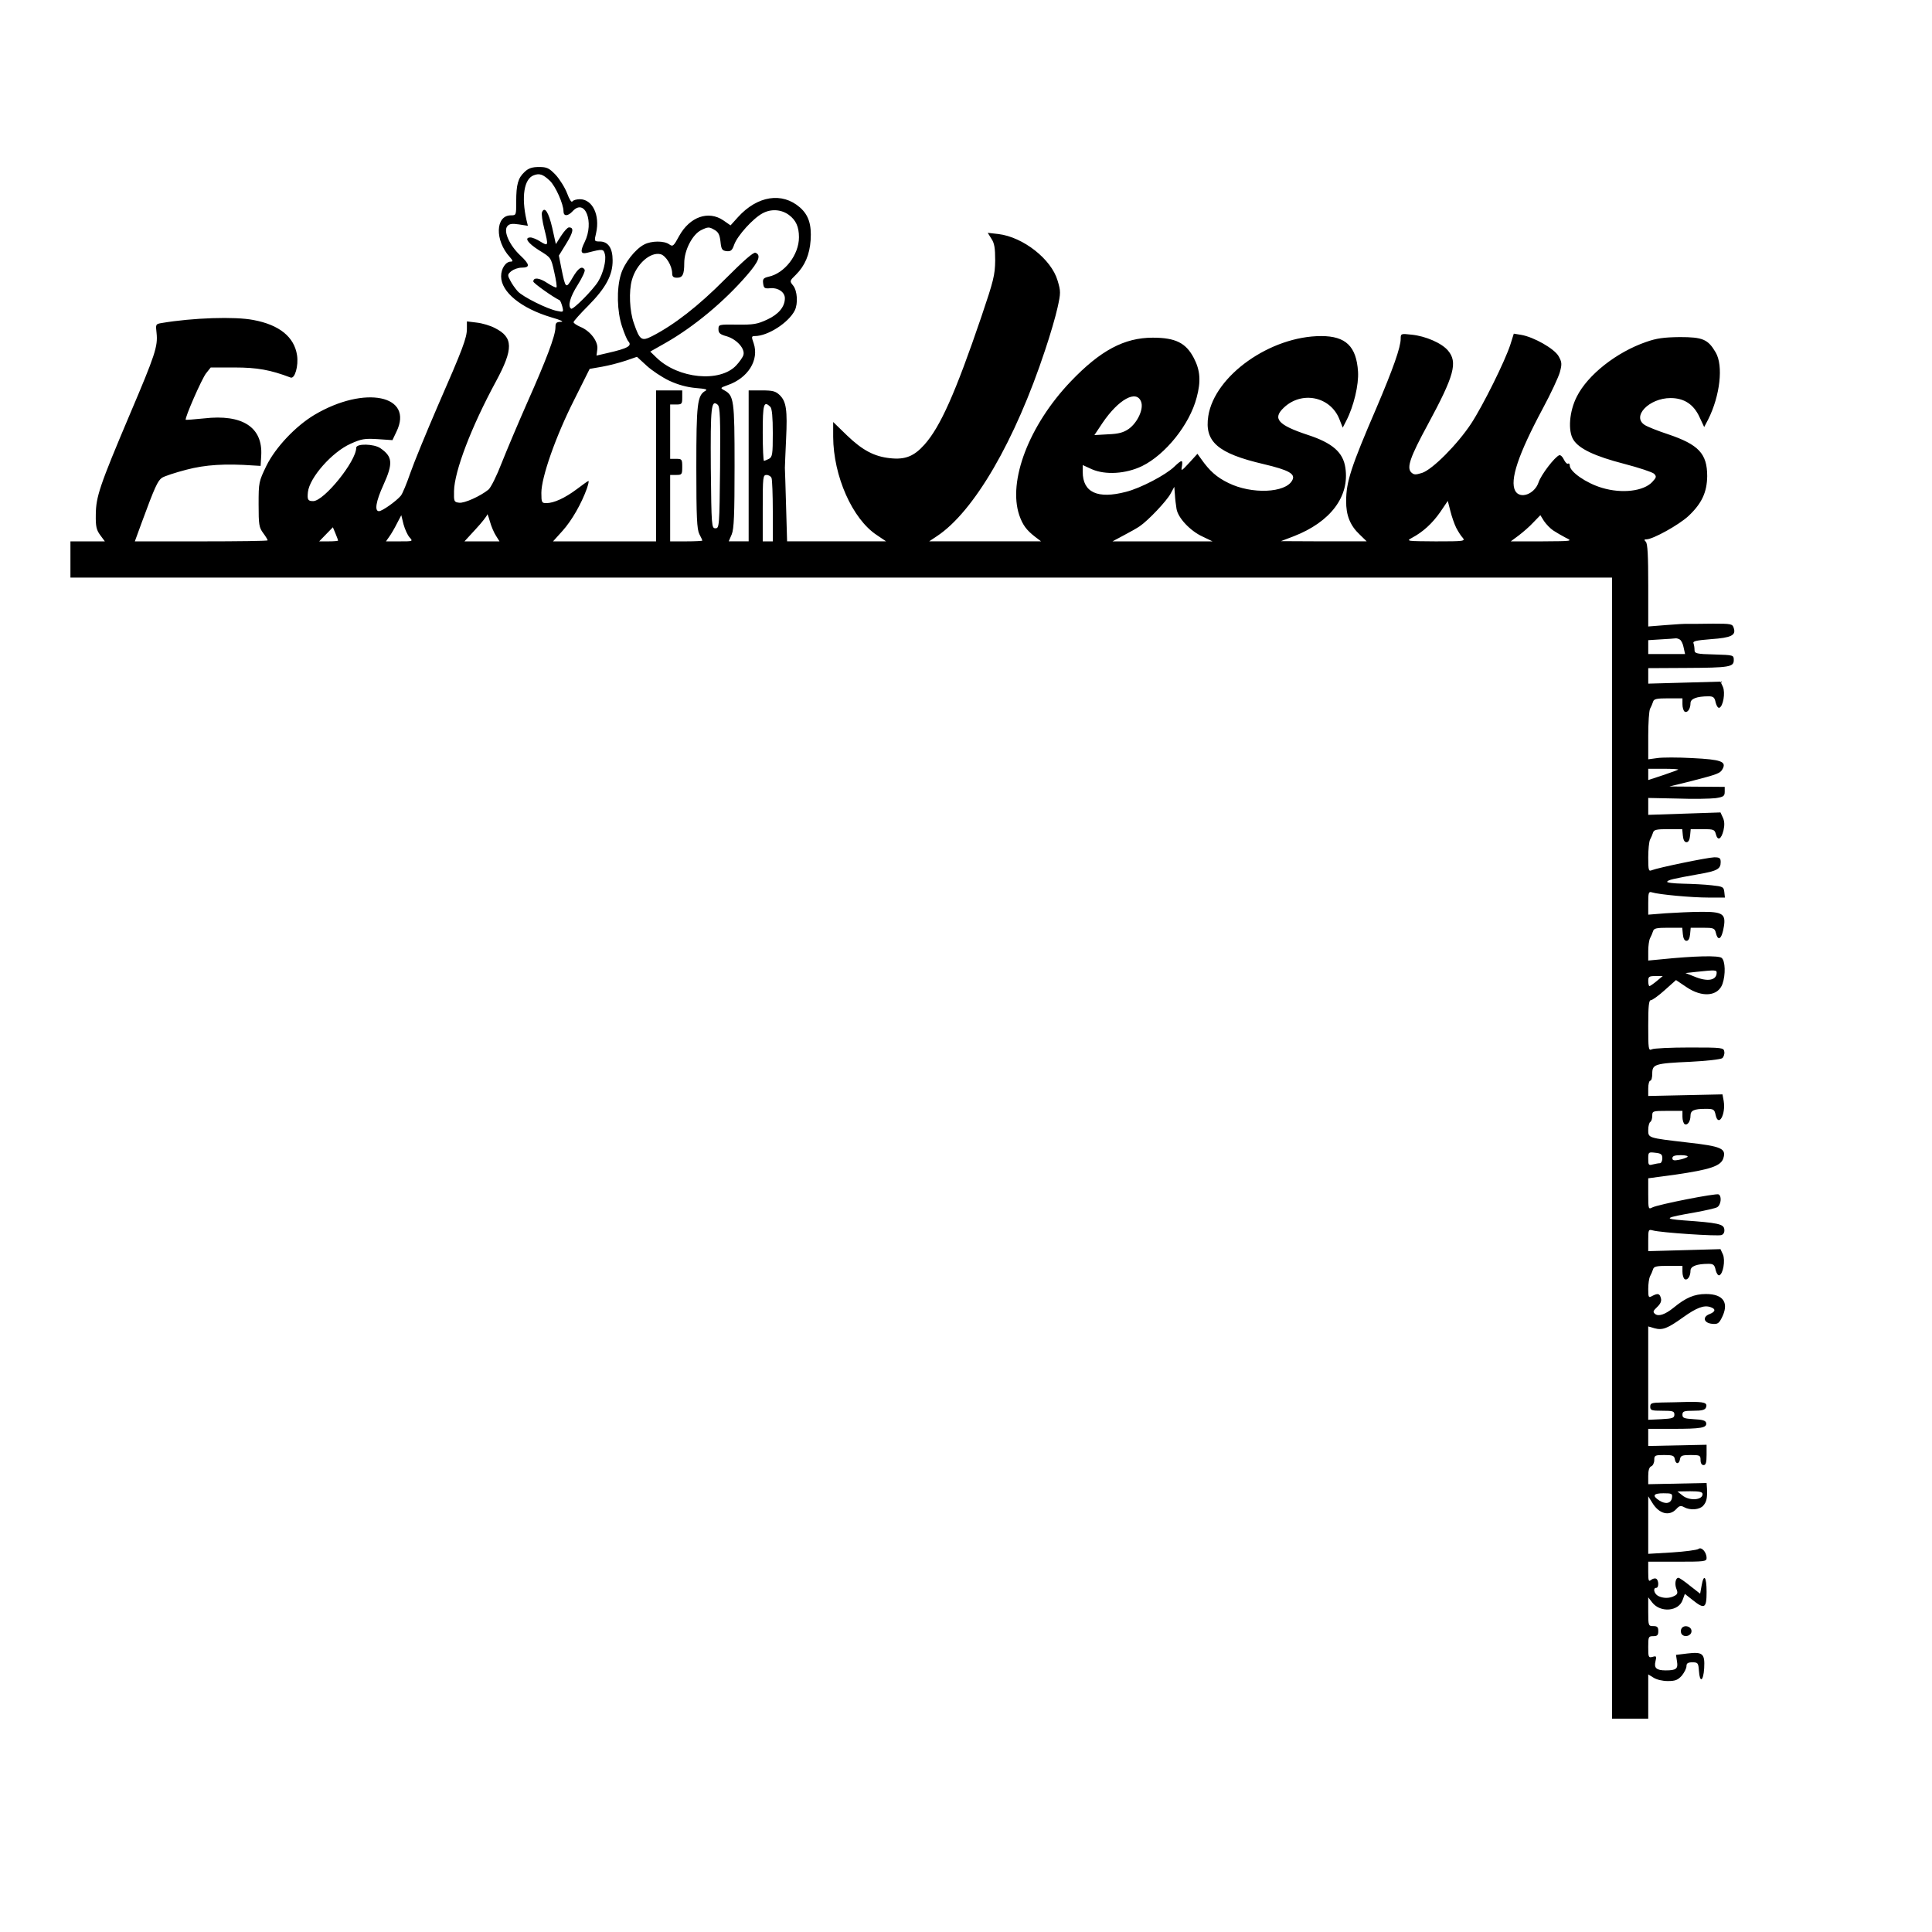 <?xml version="1.0" encoding="UTF-8" standalone="yes"?>
<svg version="1.0" xmlns="http://www.w3.org/2000/svg" width="960" height="960" viewBox="0 0 960 960" preserveAspectRatio="xMidYMid meet">
  <g transform="translate(0,960) scale(0.1,-0.1)" fill="#000000" stroke="none">
    <path d="M2607 8746 c-33 -30 -42 -63 -42 -148 0 -67 0 -68 -26 -68 -78 0 -81
-125 -6 -207 16 -18 17 -23 5 -23 -25 0 -48 -34 -48 -73 0 -78 99 -159 250
-204 46 -13 64 -22 48 -22 -24 -1 -28 -5 -28 -28 0 -41 -47 -164 -140 -373
-45 -102 -102 -237 -127 -300 -25 -65 -54 -123 -66 -133 -41 -33 -119 -68
-145 -65 -26 3 -27 6 -26 58 2 99 86 319 208 544 88 163 87 220 -5 266 -22 12
-63 24 -90 27 l-49 6 0 -36 c0 -46 -20 -99 -146 -387 -56 -130 -117 -278 -135
-330 -18 -52 -39 -104 -48 -114 -23 -27 -92 -76 -108 -76 -23 0 -15 49 22 130
49 108 46 141 -15 183 -32 22 -120 24 -120 2 0 -67 -160 -265 -214 -265 -26 0
-30 7 -26 45 8 72 120 199 212 240 53 24 70 27 134 23 l74 -5 20 42 c88 181
-157 232 -407 84 -94 -56 -194 -162 -239 -253 -38 -79 -39 -82 -39 -192 0
-101 2 -115 23 -143 12 -16 22 -33 22 -36 0 -3 -148 -5 -330 -5 l-330 0 34 93
c65 177 80 209 101 223 12 8 67 26 121 40 95 25 193 31 334 21 l35 -2 3 52 c8
140 -93 206 -284 184 -49 -5 -90 -8 -91 -7 -7 6 80 205 101 231 l23 29 119 0
c112 0 178 -12 278 -50 21 -8 40 58 32 111 -14 91 -88 151 -217 175 -92 18
-301 11 -455 -15 -31 -5 -31 -7 -26 -50 7 -66 -7 -108 -132 -402 -152 -359
-169 -411 -170 -500 -1 -59 3 -76 22 -102 l23 -31 -86 0 -85 0 0 -90 0 -90
3830 0 3830 0 0 -2835 0 -2835 90 0 90 0 0 110 0 110 26 -16 c15 -10 45 -17
71 -17 38 0 50 5 70 27 12 15 23 36 23 47 0 14 7 19 29 19 28 0 30 -3 33 -43
4 -61 22 -52 26 14 4 72 -7 82 -83 73 l-57 -7 5 -33 c6 -36 -4 -44 -56 -44
-47 0 -59 12 -51 45 6 25 5 28 -15 22 -20 -5 -21 -1 -21 49 0 51 1 54 25 54
20 0 25 5 25 25 0 20 -5 25 -25 25 -24 0 -25 2 -25 71 l0 72 20 -26 c41 -52
132 -44 151 13 l11 30 38 -30 c60 -48 70 -42 70 40 0 76 -14 94 -25 30 l-7
-39 -50 39 c-27 22 -53 40 -58 40 -14 0 -20 -30 -10 -55 8 -20 6 -27 -10 -35
-24 -13 -56 -13 -81 0 -20 11 -27 40 -9 40 13 0 13 37 0 45 -6 4 -17 1 -25 -5
-13 -11 -15 -5 -15 39 l0 51 145 0 c133 0 145 1 145 18 0 30 -26 58 -41 45 -8
-5 -67 -13 -131 -17 l-118 -7 0 143 0 143 20 -32 c33 -55 84 -69 119 -32 15
17 23 19 39 10 31 -17 77 -13 95 7 17 19 21 38 19 85 l-2 28 -145 -3 -145 -3
0 41 c0 28 5 44 15 48 8 3 15 17 15 31 0 23 3 25 49 25 42 0 50 -3 53 -20 4
-27 22 -27 26 0 3 17 11 20 53 20 46 0 49 -2 49 -25 0 -16 6 -25 15 -25 11 0
15 12 15 51 l0 50 -145 -3 -145 -3 0 43 0 42 123 0 c139 0 169 5 165 29 -2 12
-17 17 -61 19 -49 3 -57 6 -57 22 0 17 7 20 55 20 42 0 57 4 62 16 9 24 -8 29
-89 28 -40 -1 -99 -3 -130 -3 -51 -1 -58 -3 -58 -21 0 -18 7 -20 60 -20 52 0
60 -2 60 -19 0 -17 -9 -20 -65 -23 l-65 -3 0 232 0 232 31 -9 c39 -11 64 -2
142 54 67 48 104 62 136 51 28 -9 26 -23 -5 -35 -36 -14 -28 -44 13 -48 27 -3
34 2 47 27 40 76 11 121 -77 121 -58 0 -100 -18 -161 -68 -42 -34 -75 -45 -92
-31 -12 10 -10 15 10 34 17 16 23 30 19 44 -6 24 -15 26 -44 11 -17 -10 -19
-7 -19 35 0 25 4 53 9 63 5 9 12 25 15 35 4 14 17 17 76 17 l70 0 0 -29 c0
-17 5 -33 11 -37 14 -8 29 14 29 42 0 22 31 34 90 34 23 0 30 -5 35 -31 4 -16
12 -28 18 -26 19 6 31 75 18 104 l-12 26 -179 -5 -180 -5 0 54 c0 53 1 55 23
49 38 -11 323 -30 341 -23 11 4 16 15 14 29 -3 26 -33 32 -203 44 -102 8 -95
13 60 40 49 9 98 20 107 25 19 10 25 54 8 64 -11 7 -302 -50 -330 -65 -19 -10
-20 -8 -20 67 l0 78 133 18 c174 25 228 43 240 81 16 49 -9 60 -179 79 -197
23 -194 22 -194 63 0 18 5 36 10 39 6 3 10 17 10 31 0 23 2 24 75 24 l75 0 0
-29 c0 -17 5 -33 11 -37 14 -8 29 14 29 42 0 26 17 34 75 34 40 0 44 -2 50
-31 14 -62 51 3 40 70 l-6 33 -185 -4 -184 -4 0 38 c0 21 5 38 10 38 6 0 10
16 10 35 0 47 12 51 190 59 80 4 150 12 158 18 7 6 12 21 10 32 -3 20 -8 21
-173 21 -93 0 -178 -4 -187 -9 -17 -8 -18 1 -18 118 0 97 3 126 13 126 7 0 38
22 69 50 l56 50 52 -35 c78 -53 157 -46 179 16 16 46 14 114 -4 129 -15 13
-135 10 -302 -7 l-63 -6 0 47 c0 25 4 54 9 64 5 9 12 25 15 35 4 14 17 17 75
17 l70 0 3 -32 c2 -21 8 -33 18 -33 10 0 16 12 18 33 l3 32 59 0 c55 0 60 -2
66 -25 11 -46 30 -31 40 32 10 62 -8 73 -114 72 -48 0 -126 -4 -174 -7 l-88
-7 0 58 c0 51 2 58 18 53 34 -11 198 -26 280 -26 l83 0 -3 28 c-3 25 -7 27
-63 33 -33 4 -97 7 -143 8 -46 1 -81 5 -78 10 6 9 27 14 155 37 94 16 111 26
111 60 0 20 -5 24 -32 24 -35 -1 -281 -52 -310 -64 -16 -7 -18 -1 -18 63 0 39
4 79 9 89 5 9 12 25 15 35 4 14 17 17 75 17 l70 0 3 -32 c2 -21 8 -33 18 -33
10 0 16 12 18 33 l3 32 59 0 c55 0 60 -2 66 -25 9 -35 27 -26 38 19 6 26 5 46
-3 63 l-12 26 -179 -6 -180 -6 0 42 0 42 145 -3 c80 -3 165 -1 190 2 39 6 45
10 45 32 l0 24 -137 1 -138 1 110 27 c131 34 143 38 155 61 19 36 -9 46 -150
53 -72 4 -151 4 -176 0 l-44 -6 0 117 c0 64 4 124 9 134 5 9 12 25 15 35 4 14
17 17 76 17 l70 0 0 -29 c0 -17 5 -33 11 -37 14 -8 29 14 29 42 0 22 31 34 90
34 23 0 30 -5 35 -31 4 -16 12 -28 18 -26 19 6 31 75 18 104 l-12 26 -179 -5
-180 -5 0 38 0 39 188 1 c216 1 237 5 237 39 0 25 -1 25 -97 28 -88 2 -98 5
-98 22 0 10 -2 25 -5 33 -5 11 12 15 87 21 100 7 125 19 113 55 -6 21 -13 22
-103 22 -54 -1 -108 -1 -122 -1 -14 1 -64 -2 -112 -6 l-88 -7 0 205 c0 145 -3
207 -12 216 -9 9 -9 12 3 12 32 0 162 72 209 116 66 62 92 118 93 198 0 112
-43 157 -194 208 -52 17 -104 38 -116 46 -67 42 21 134 128 134 67 0 115 -31
144 -95 l23 -49 20 38 c59 118 76 267 37 333 -38 65 -64 76 -178 76 -80 -1
-116 -6 -167 -24 -148 -51 -291 -164 -345 -272 -37 -72 -45 -170 -17 -214 28
-45 106 -82 253 -120 73 -19 139 -41 148 -49 13 -14 12 -18 -9 -41 -43 -46
-151 -59 -250 -29 -78 23 -160 80 -160 111 0 8 -4 12 -9 9 -4 -3 -13 6 -20 20
-6 14 -17 24 -23 22 -22 -8 -90 -96 -103 -135 -20 -59 -92 -85 -116 -42 -28
53 15 181 137 409 40 74 78 156 85 181 11 41 10 50 -7 80 -22 37 -122 94 -185
105 l-37 6 -17 -54 c-26 -81 -136 -303 -195 -393 -68 -103 -192 -228 -244
-245 -33 -10 -40 -10 -54 3 -23 24 -5 76 83 238 132 244 149 309 100 367 -31
37 -111 72 -181 79 -53 6 -54 5 -54 -20 0 -43 -38 -150 -121 -345 -125 -290
-150 -366 -150 -461 -1 -71 20 -123 67 -167 l35 -34 -213 0 -213 1 63 24 c183
71 279 198 257 341 -11 76 -64 123 -187 163 -148 49 -176 81 -119 135 89 85
231 56 276 -56 l17 -43 18 35 c37 72 62 178 58 243 -8 126 -61 177 -183 177
-252 0 -529 -196 -561 -397 -20 -128 47 -186 274 -239 127 -30 161 -49 143
-81 -33 -63 -202 -70 -317 -13 -58 28 -94 60 -136 120 l-18 25 -41 -45 c-39
-42 -41 -43 -36 -17 5 34 0 34 -38 -2 -42 -41 -168 -107 -240 -125 -141 -37
-215 -3 -215 99 l0 34 46 -21 c67 -29 168 -23 249 16 116 57 236 206 271 340
22 81 18 136 -14 197 -39 75 -91 101 -204 101 -142 0 -261 -64 -408 -218 -207
-217 -313 -495 -255 -665 17 -48 35 -73 79 -107 l29 -22 -278 0 -278 0 39 26
c184 122 388 473 537 924 25 74 53 170 62 212 16 72 16 81 0 134 -31 106 -171
216 -294 231 l-53 6 18 -29 c15 -22 19 -46 19 -109 -1 -72 -8 -100 -69 -280
-129 -379 -204 -547 -283 -635 -51 -57 -95 -75 -169 -67 -79 8 -138 39 -215
113 l-69 67 0 -74 c1 -194 95 -408 217 -488 l46 -31 -246 0 -246 0 -5 173 c-3
94 -5 181 -6 192 0 11 3 75 6 143 7 144 1 186 -31 218 -21 20 -34 24 -90 24
l-65 0 0 -375 0 -375 -49 0 -50 0 15 35 c11 27 14 96 14 340 0 328 -3 350 -52
376 -20 11 -19 12 17 25 102 35 158 125 130 208 -12 33 -11 36 6 36 64 0 167
66 198 127 17 34 13 98 -8 124 -18 22 -18 23 14 54 45 45 68 100 73 172 5 77
-10 124 -53 162 -89 78 -212 58 -308 -48 l-37 -41 -36 25 c-74 50 -166 18
-219 -77 -28 -52 -32 -55 -50 -42 -25 18 -88 18 -124 -1 -45 -23 -100 -94
-116 -149 -22 -72 -19 -184 6 -259 11 -34 25 -66 30 -72 22 -23 0 -36 -101
-59 l-56 -13 4 32 c5 38 -35 91 -85 111 -18 8 -33 18 -33 23 0 5 33 42 73 82
88 89 122 153 121 226 0 61 -23 93 -64 93 -27 0 -28 1 -18 42 20 89 -18 168
-81 168 -16 0 -33 -5 -37 -11 -4 -7 -15 10 -26 40 -11 29 -37 70 -57 92 -33
34 -43 39 -83 39 -34 0 -52 -6 -71 -24z m125 -44 c28 -26 68 -116 68 -152 0
-26 22 -25 45 0 62 68 109 -54 60 -153 -23 -47 -20 -61 13 -53 78 20 81 20 88
-9 7 -29 -9 -94 -34 -134 -24 -40 -124 -141 -134 -135 -18 12 -6 58 33 119 22
35 38 69 34 75 -13 21 -32 8 -60 -40 -33 -57 -35 -56 -56 49 l-12 61 37 60
c35 57 39 80 13 80 -7 0 -24 -19 -39 -42 l-26 -41 -18 81 c-18 78 -38 109 -51
77 -3 -9 2 -44 11 -80 22 -87 21 -90 -18 -66 -18 12 -41 21 -50 21 -33 0 -14
-28 43 -64 59 -36 59 -36 75 -108 9 -39 14 -73 11 -76 -2 -3 -23 7 -46 22 -39
26 -69 29 -69 7 0 -8 100 -79 131 -93 3 -2 9 -16 13 -31 7 -28 6 -29 -26 -22
-48 9 -170 70 -195 97 -12 13 -29 37 -37 53 -15 28 -15 31 5 48 12 9 34 17 50
17 44 0 43 15 -6 61 -53 50 -85 120 -64 145 10 12 23 14 57 9 l45 -7 -7 29
c-26 115 -12 204 36 222 29 11 46 5 80 -27z m1188 -170 c35 -26 50 -59 50
-111 0 -87 -71 -179 -151 -196 -25 -6 -30 -11 -27 -33 3 -24 7 -27 37 -24 38
3 71 -20 71 -50 0 -42 -31 -80 -88 -106 -49 -23 -69 -26 -149 -25 -91 1 -93 1
-93 -23 0 -19 8 -26 41 -35 50 -15 92 -62 83 -93 -3 -11 -20 -35 -36 -52 -81
-86 -287 -66 -395 38 l-32 31 76 43 c142 81 292 206 405 337 59 68 71 100 42
111 -10 4 -57 -37 -152 -132 -132 -133 -252 -226 -361 -282 -53 -27 -62 -21
-91 63 -22 61 -26 160 -10 216 22 79 91 140 142 128 27 -7 58 -58 58 -96 0
-15 6 -21 24 -21 28 0 36 16 36 73 0 64 41 143 85 164 33 16 39 16 63 2 21
-11 28 -24 32 -59 4 -39 8 -45 30 -48 21 -2 28 3 38 32 16 45 94 131 141 156
42 23 93 20 131 -8z m-594 -824 c43 -20 87 -32 131 -36 49 -4 61 -7 48 -14
-40 -23 -45 -63 -45 -380 0 -249 3 -308 15 -332 8 -15 15 -30 15 -32 0 -2 -36
-4 -80 -4 l-80 0 0 165 0 165 30 0 c28 0 30 2 30 40 0 38 -2 40 -30 40 l-30 0
0 135 0 135 30 0 c28 0 30 3 30 35 l0 35 -65 0 -65 0 0 -375 0 -375 -256 0
-256 0 47 52 c46 51 94 135 121 210 7 21 11 38 8 38 -3 0 -28 -18 -57 -40 -60
-45 -115 -70 -152 -70 -23 0 -25 3 -25 51 0 77 71 280 162 460 l78 156 63 11
c34 6 87 20 117 30 l55 19 48 -44 c26 -24 77 -58 113 -75z m2344 -104 c14 -35
-17 -103 -61 -135 -26 -18 -50 -25 -102 -27 l-69 -4 40 60 c80 118 169 167
192 106z m-2092 -328 c-3 -293 -4 -301 -23 -301 -19 0 -20 8 -23 299 -2 306 2
342 34 315 12 -10 14 -66 12 -313z m250 302 c8 -8 12 -51 12 -130 0 -106 -2
-118 -19 -128 -11 -5 -22 -10 -25 -10 -3 0 -6 63 -6 140 0 143 5 161 38 128z
m6 -354 c3 -9 6 -83 6 -165 l0 -149 -25 0 -25 0 0 165 c0 155 1 165 19 165 10
0 22 -7 25 -16z m2012 -152 c7 -45 68 -110 129 -138 l50 -24 -249 0 -248 0 56
30 c31 16 66 36 79 45 43 29 134 126 153 161 l19 35 3 -38 c1 -21 5 -53 8 -71z
m1390 -95 c9 -17 23 -40 32 -49 14 -17 7 -18 -134 -18 -143 1 -148 1 -119 17
55 29 102 72 141 128 l38 56 13 -51 c7 -28 20 -65 29 -83z m-4771 -40 l17 -27
-87 0 -87 0 56 61 c31 33 56 66 57 72 0 7 6 -8 13 -33 7 -26 21 -58 31 -73z
m-430 -7 c18 -20 17 -20 -50 -20 l-67 0 16 23 c9 12 26 41 38 65 l22 42 11
-45 c7 -25 20 -54 30 -65z m5683 34 c15 -10 43 -26 62 -36 35 -17 35 -17 -119
-18 l-154 0 39 29 c21 16 55 45 73 65 l35 36 18 -29 c11 -16 31 -37 46 -47z
m-6038 -50 c0 -2 -21 -4 -47 -4 l-47 0 34 35 34 35 13 -31 c7 -17 13 -33 13
-35z m6667 -492 c7 -4 16 -22 19 -40 l7 -32 -92 0 -91 0 0 35 0 34 63 4 c34 2
67 4 72 5 6 1 16 -2 22 -6z m-8 -646 c-2 -2 -37 -15 -76 -28 l-73 -24 0 28 0
28 77 0 c42 0 74 -2 72 -4z m191 -1009 c0 -39 -46 -47 -112 -19 l-43 17 55 6
c93 10 100 9 100 -4z m-298 -42 c-17 -14 -33 -25 -36 -25 -3 0 -6 11 -6 25 0
22 4 25 36 25 l36 0 -30 -25z m28 -881 c0 -13 -6 -24 -12 -24 -7 0 -23 -3 -35
-6 -21 -6 -23 -3 -23 28 0 33 1 34 35 30 29 -3 35 -8 35 -28z m125 7 c-6 -4
-25 -11 -42 -14 -25 -5 -33 -3 -33 8 0 11 12 15 42 15 24 0 38 -4 33 -9z m75
-1675 c0 -31 -67 -35 -101 -6 l-24 19 63 1 c46 0 62 -3 62 -14z m-152 -18 c-4
-29 -32 -34 -63 -14 -37 24 -30 36 21 36 41 0 45 -2 42 -22z"/>
    <path d="M8354 1505 c-4 -9 -2 -21 4 -27 16 -16 47 -5 47 17 0 26 -42 34 -51
10z"/>
  </g>
</svg>